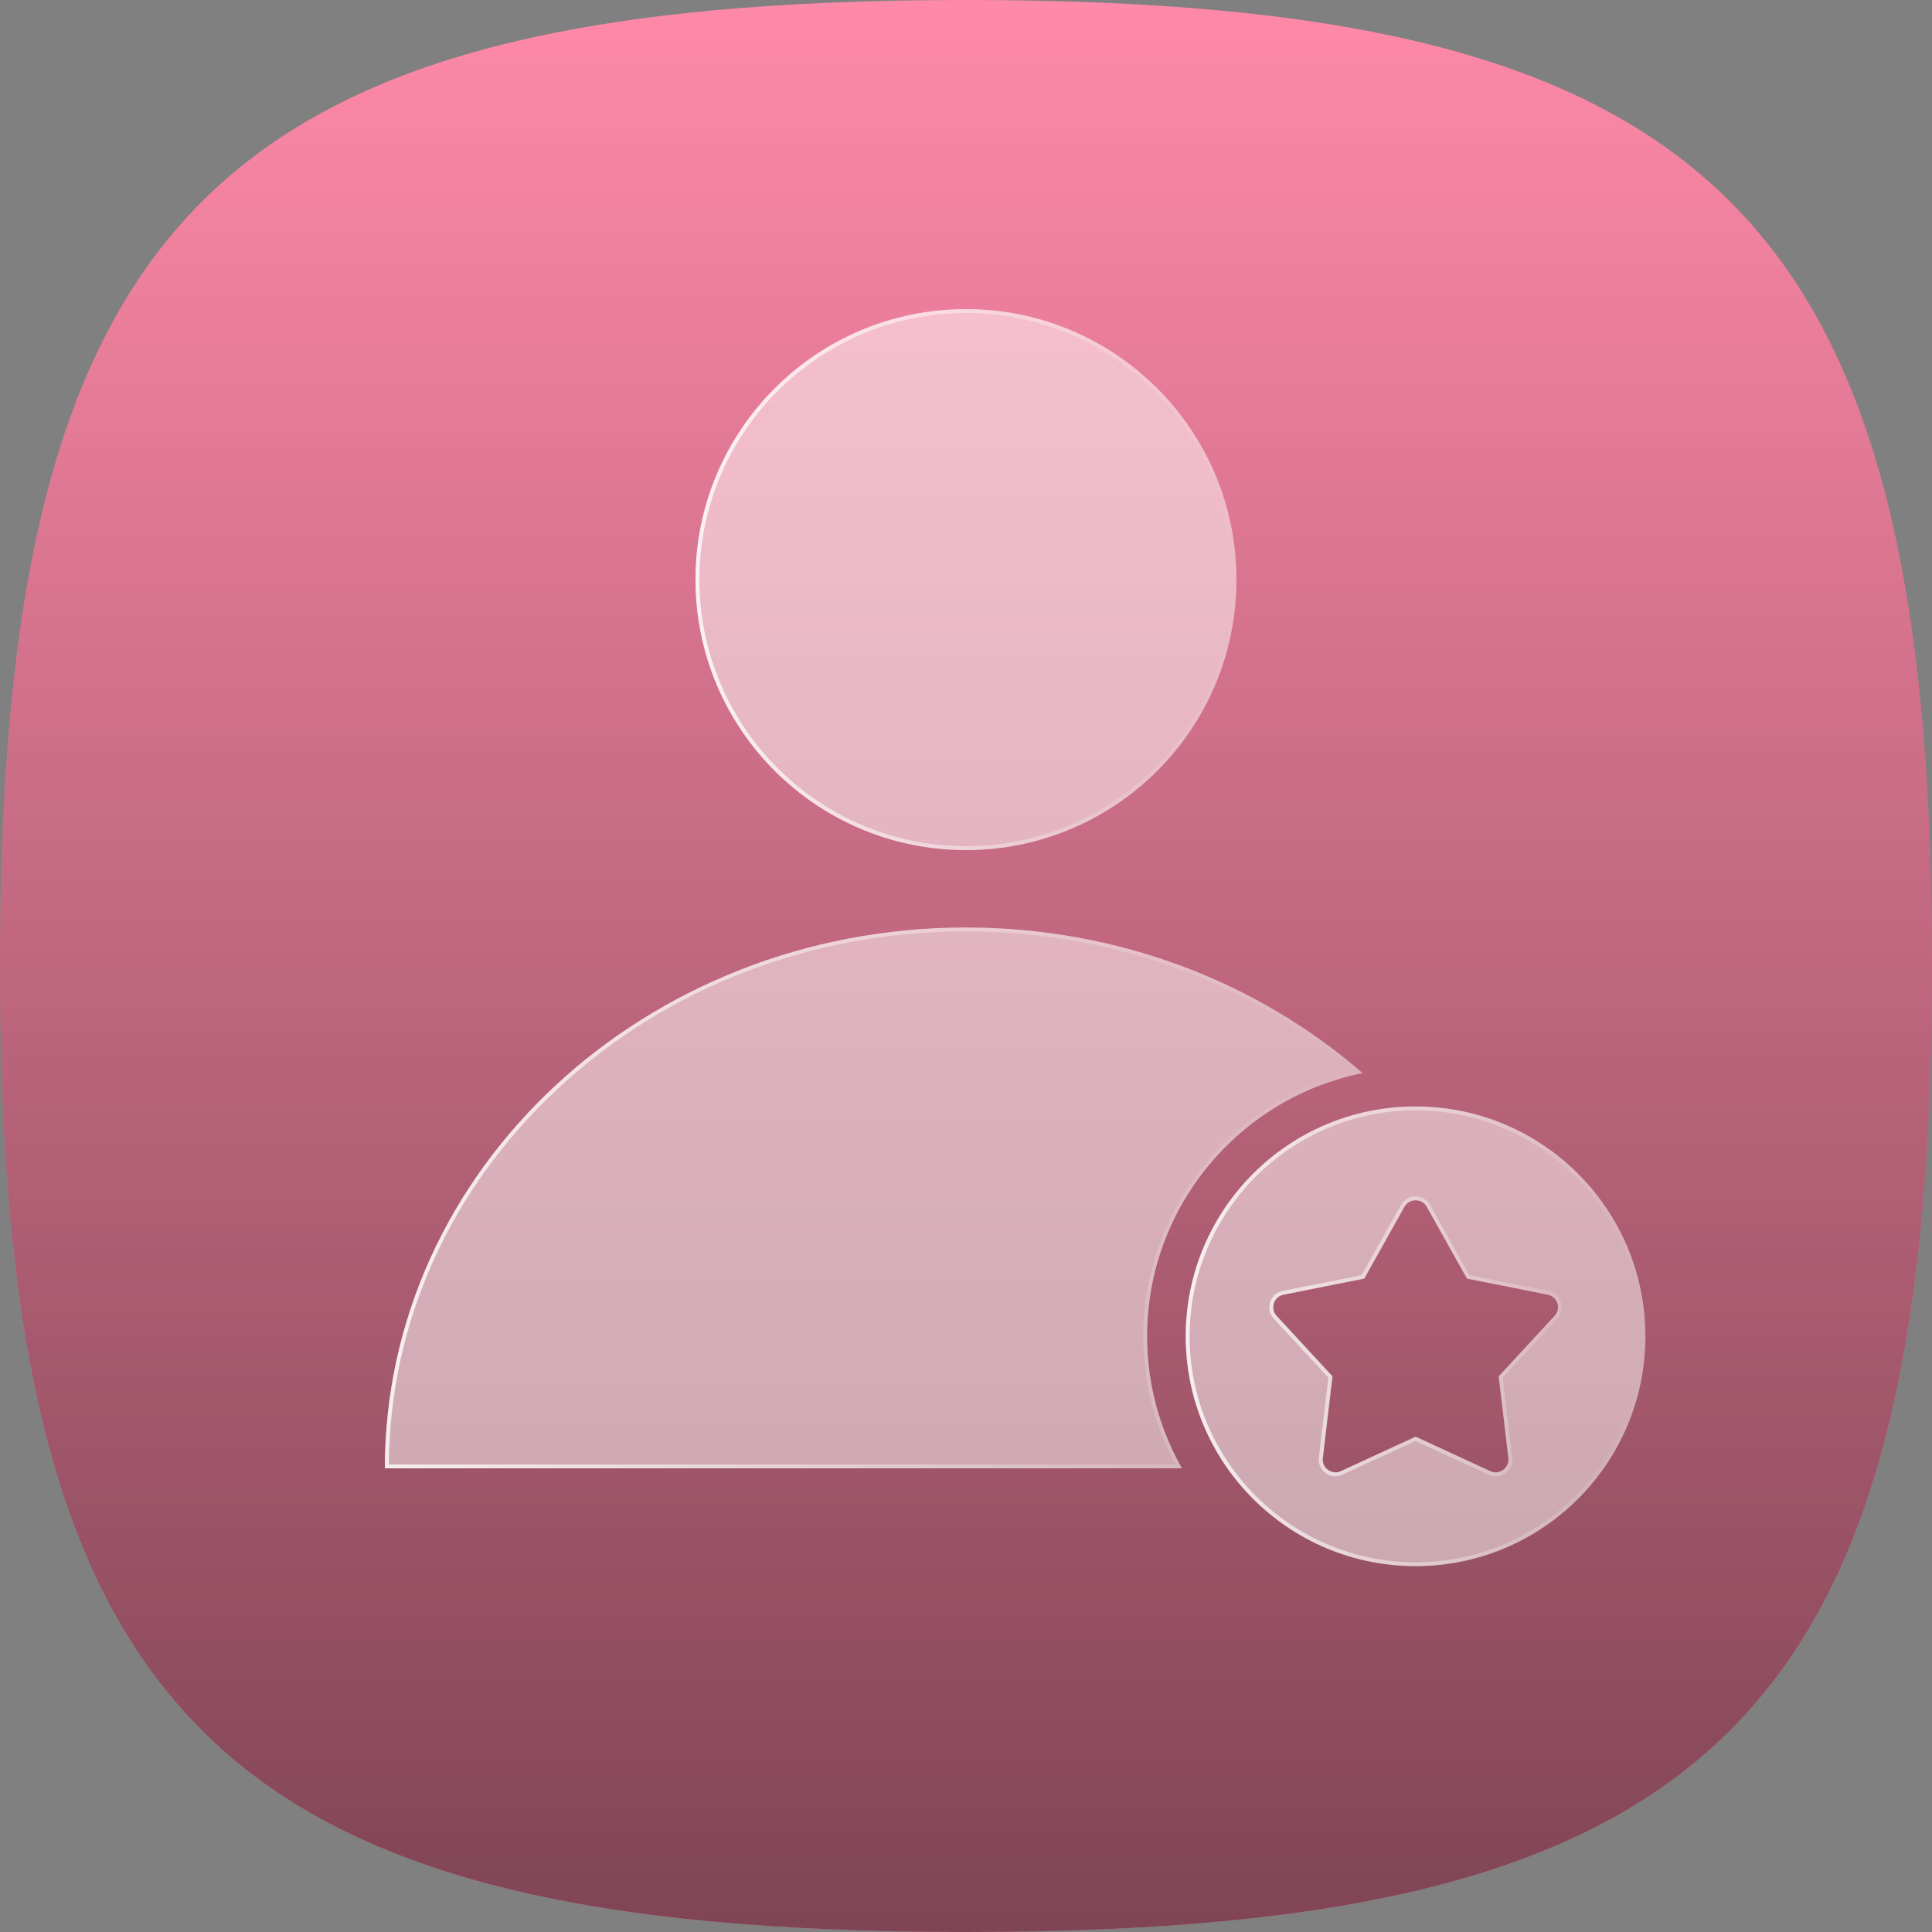 <svg xmlns="http://www.w3.org/2000/svg" xmlns:xlink="http://www.w3.org/1999/xlink" viewBox="0 0 500 500"><rect x="0" y="0" width="500" height="500" fill="#808080" stroke="none"/><defs><style>      .cls-1, .cls-2 {        opacity: .5;      }      .cls-2 {        fill: url(#linear-gradient);        mix-blend-mode: overlay;      }      .cls-2, .cls-3, .cls-4, .cls-5, .cls-6, .cls-7 {        stroke-width: 0px;      }      .cls-8 {        isolation: isolate;      }      .cls-3 {        fill: url(#linear-gradient-2);      }      .cls-4 {        fill: #ff89a9;      }      .cls-5 {        fill: url(#linear-gradient-3);      }      .cls-6 {        fill: #fff;      }      .cls-7 {        fill: url(#linear-gradient-4);      }    </style><linearGradient id="linear-gradient" x1="250" y1="0" x2="250" y2="500" gradientUnits="userSpaceOnUse"><stop offset="0" stop-color="#000" stop-opacity="0"></stop><stop offset="1" stop-color="#000"></stop></linearGradient><linearGradient id="linear-gradient-2" x1="180" y1="150" x2="320" y2="150" gradientUnits="userSpaceOnUse"><stop offset="0" stop-color="#fff" stop-opacity=".8"></stop><stop offset="1" stop-color="#fff" stop-opacity="0"></stop></linearGradient><linearGradient id="linear-gradient-3" x1="99.61" y1="310.02" x2="352.64" y2="310.02" xlink:href="#linear-gradient-2"></linearGradient><linearGradient id="linear-gradient-4" x1="306.87" y1="345.83" x2="425.83" y2="345.83" xlink:href="#linear-gradient-2"></linearGradient></defs><g class="cls-8"><g id="Client_Priority_Icon" data-name="Client Priority Icon"><g><path class="cls-4" d="M0,250C0,55.91,55.91,0,250,0c194.09,0,250,55.91,250,250,0,194.09-55.91,250-250,250C55.91,500,0,444.09,0,250Z"></path><path class="cls-2" d="M0,250C0,55.91,55.91,0,250,0c194.09,0,250,55.91,250,250,0,194.09-55.91,250-250,250C55.91,500,0,444.09,0,250Z"></path></g><g class="cls-1"><circle class="cls-6" cx="250" cy="150" r="70"></circle><path class="cls-6" d="M296.87,345.83c0-33.62,24-61.73,55.77-68.11-26.88-23.37-62.96-37.68-102.64-37.68-83.06,0-150.39,62.66-150.39,139.96h206.28c-5.73-10.1-9.02-21.75-9.02-34.17Z"></path><path class="cls-6" d="M366.35,286.35c-32.85,0-59.48,26.63-59.48,59.48s26.63,59.48,59.48,59.48,59.48-26.63,59.48-59.48-26.63-59.48-59.48-59.48ZM402.32,340.55l-14.46,15.64,2.5,21.15c.3,2.57-2.32,4.48-4.67,3.4l-19.34-8.92-19.34,8.92c-2.35,1.08-4.98-.83-4.67-3.4l2.5-21.15-14.46-15.64c-1.76-1.9-.75-4.99,1.79-5.49l20.89-4.16,10.41-18.58c1.26-2.26,4.51-2.26,5.78,0l10.41,18.58,20.89,4.16c2.54.5,3.54,3.59,1.78,5.49Z"></path></g><g><path class="cls-3" d="M250,81c38.05,0,69,30.95,69,69s-30.95,69-69,69-69-30.95-69-69,30.95-69,69-69M250,80c-38.66,0-70,31.34-70,70s31.34,70,70,70,70-31.34,70-70-31.34-70-70-70h0Z"></path><path class="cls-5" d="M250,241.04c37.31,0,72.91,12.82,100.46,36.13-31.76,7.34-54.59,35.89-54.59,68.67,0,11.56,2.87,22.99,8.33,33.17H100.62c.28-36.73,15.78-71.23,43.73-97.24,28.22-26.26,65.74-40.73,105.66-40.73M250,240.04c-83.06,0-150.39,62.66-150.39,139.96h206.28c-5.73-10.1-9.02-21.75-9.02-34.17,0-33.62,24-61.73,55.77-68.11-26.88-23.37-62.96-37.68-102.64-37.68h0Z"></path><path class="cls-7" d="M366.35,287.35c32.25,0,58.48,26.23,58.48,58.48s-26.23,58.48-58.48,58.48-58.48-26.23-58.48-58.48,26.23-58.48,58.48-58.48M352.4,330.01l-20.44,4.07c-1.55.31-2.77,1.39-3.26,2.9-.49,1.5-.14,3.1.93,4.26l14.14,15.3-2.45,20.69c-.15,1.24.23,2.44,1.05,3.36.83.93,2,1.46,3.23,1.46.62,0,1.23-.14,1.81-.4l18.92-8.72,18.92,8.72c.58.27,1.19.4,1.81.4,1.23,0,2.4-.53,3.23-1.46.82-.93,1.2-2.12,1.05-3.36l-2.45-20.69,14.14-15.3c1.07-1.16,1.42-2.75.93-4.26s-1.71-2.59-3.26-2.9l-20.44-4.07-10.18-18.18c-.77-1.38-2.18-2.2-3.76-2.2s-2.99.82-3.76,2.2l-10.18,18.18M366.35,286.35c-32.85,0-59.48,26.63-59.48,59.48s26.63,59.48,59.48,59.48,59.48-26.63,59.48-59.48-26.63-59.48-59.48-59.48h0ZM345.62,381.04c-1.88,0-3.53-1.64-3.28-3.7l2.5-21.15-14.46-15.64c-1.76-1.9-.75-4.99,1.79-5.49l20.89-4.16,10.41-18.58c.63-1.13,1.76-1.69,2.89-1.69s2.26.56,2.89,1.69l10.41,18.58,20.89,4.16c2.54.5,3.54,3.59,1.78,5.49l-14.46,15.64,2.5,21.15c.24,2.07-1.41,3.7-3.28,3.7-.46,0-.93-.1-1.39-.31l-19.34-8.92-19.34,8.92c-.46.21-.93.31-1.39.31h0Z"></path></g></g></g></svg>